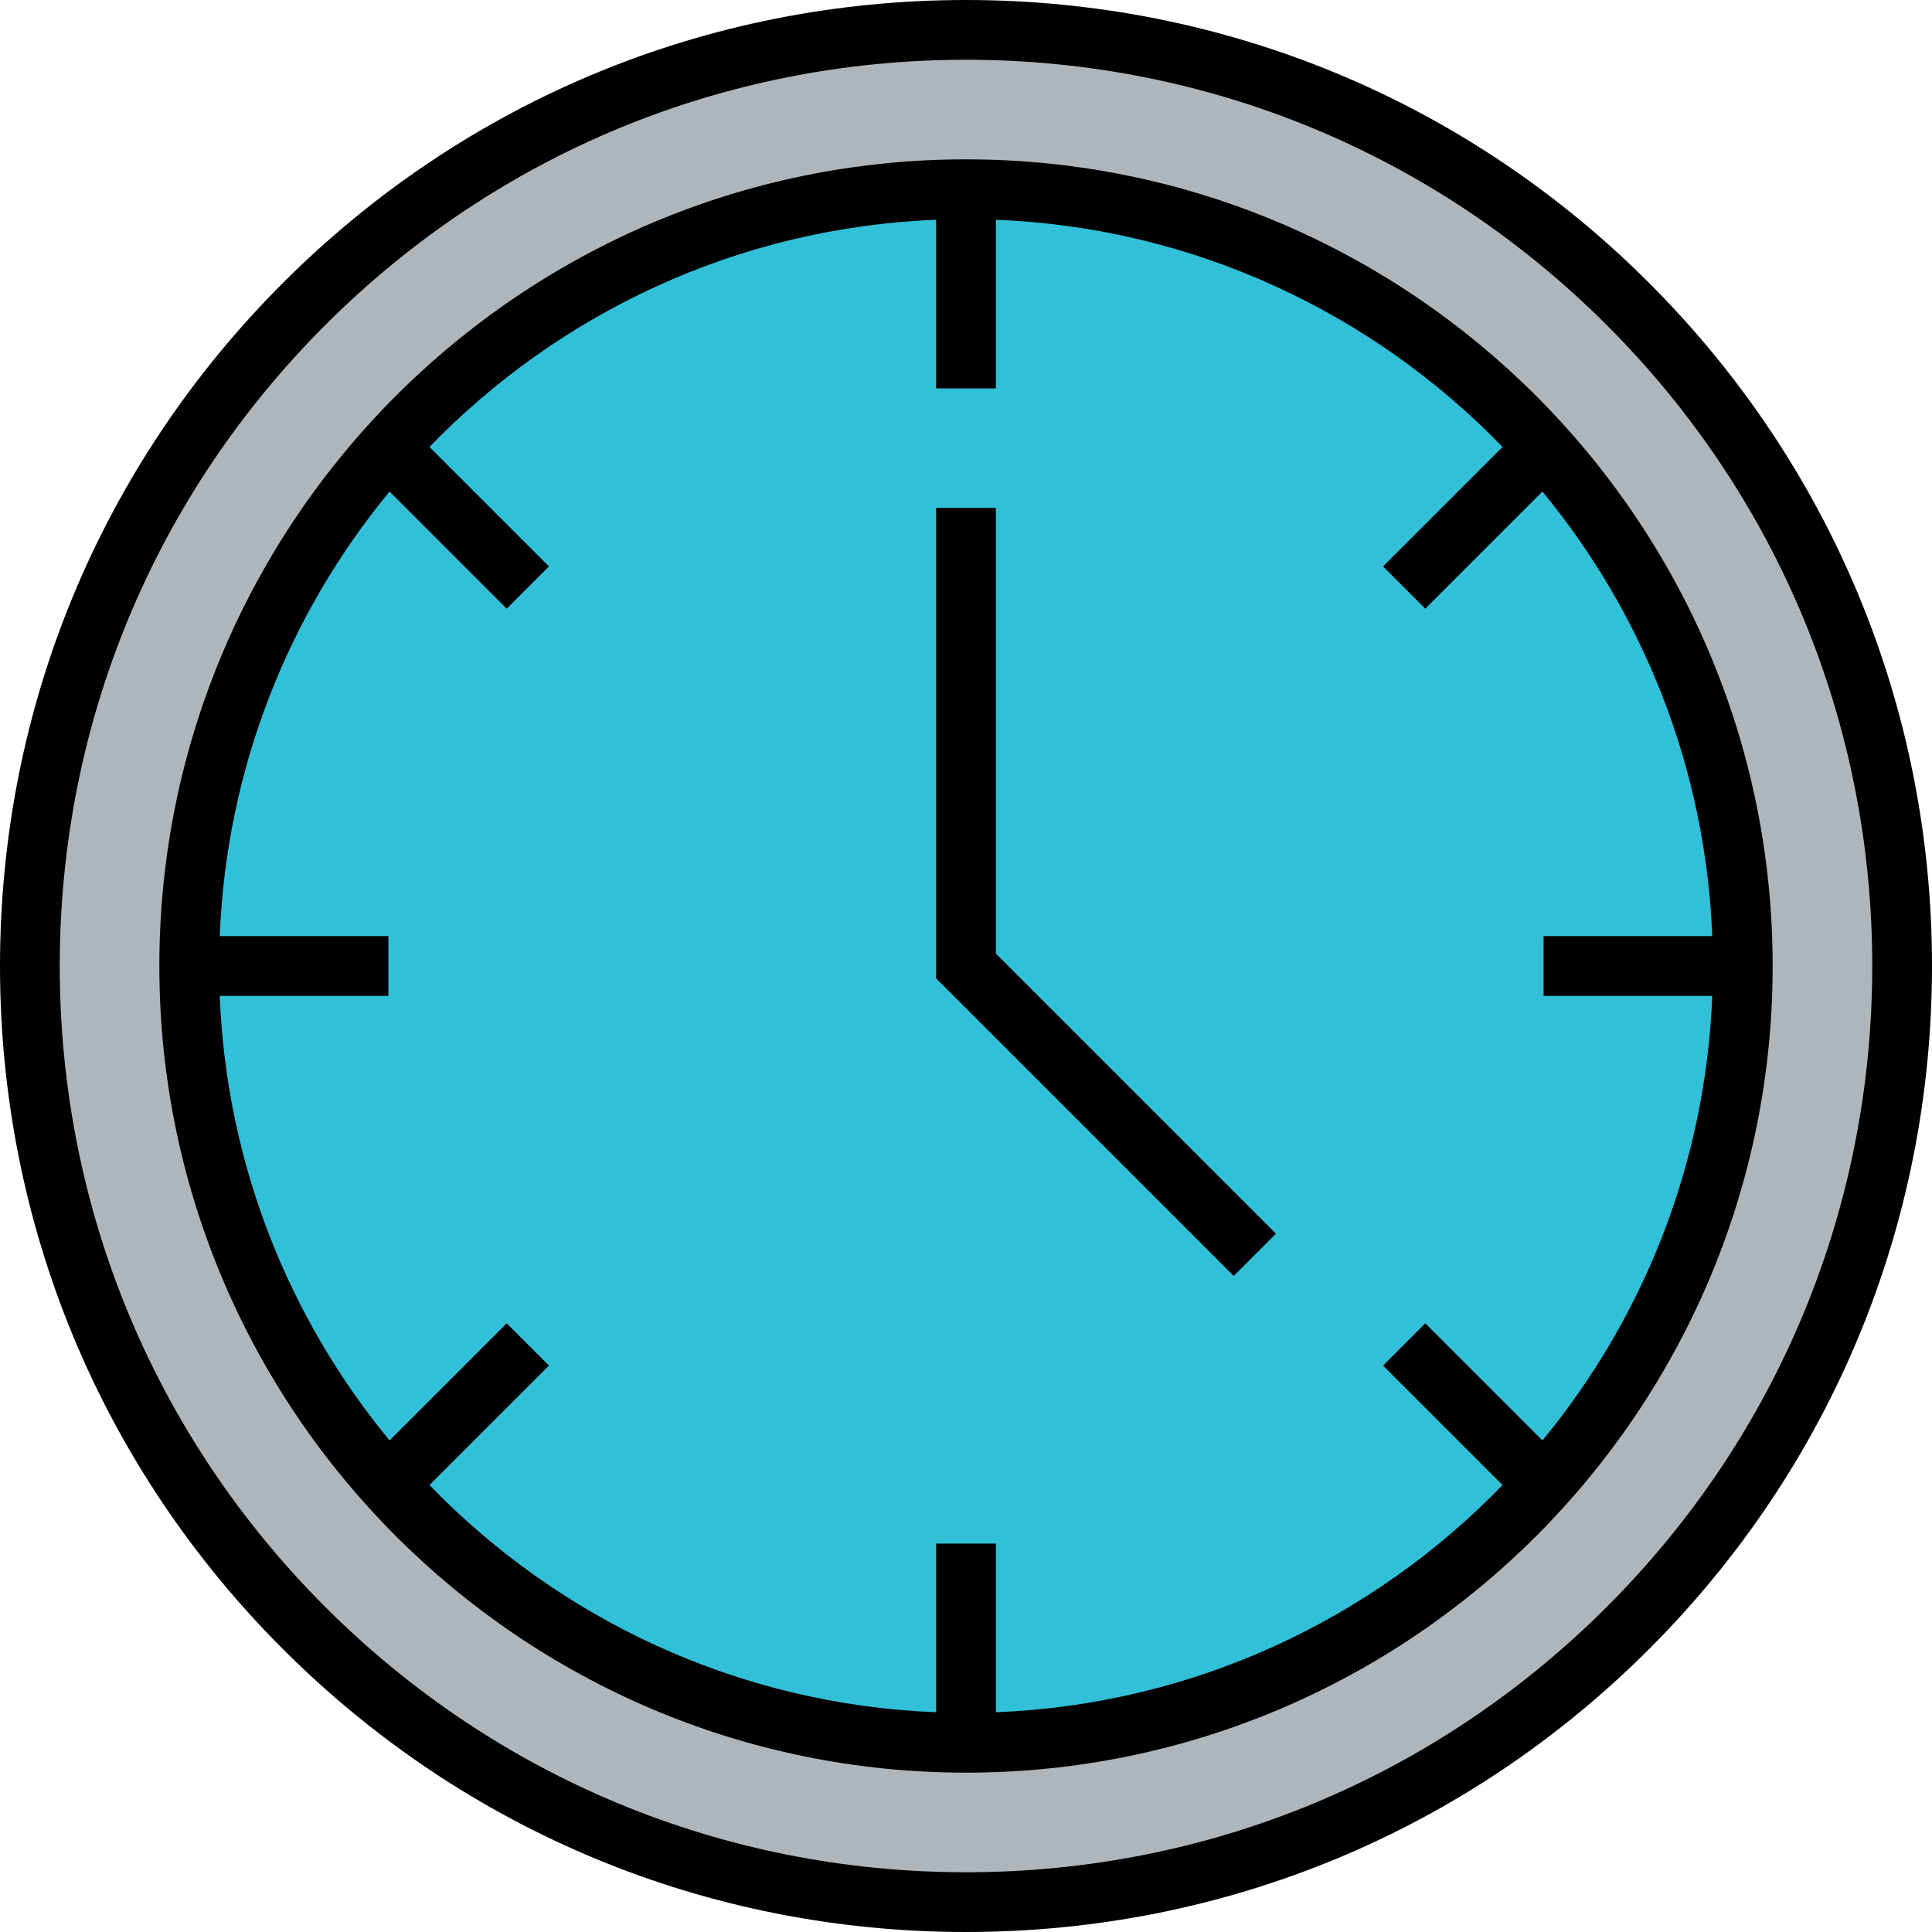 <?xml version="1.0" encoding="iso-8859-1"?>
<!-- Uploaded to: SVG Repo, www.svgrepo.com, Generator: SVG Repo Mixer Tools -->
<svg xmlns="http://www.w3.org/2000/svg" xmlns:xlink="http://www.w3.org/1999/xlink" version="1.1" id="Layer_1"  viewBox="0 0 485 485" xml:space="preserve" width="512" height="512">
<g>
	<g id="XMLID_17_">
		<g>
			<path style="fill:#31C0D8;" d="M242.5,47.5c107.7,0,195,87.3,195,195s-87.3,195-195,195s-195-87.3-195-195S134.8,47.5,242.5,47.5     z"/>
			<path style="fill:#AFB6BB;" d="M242.5,7.5c129.8,0,235,105.2,235,235s-105.2,235-235,235s-235-105.2-235-235S112.7,7.5,242.5,7.5     z M242.5,437.5c107.7,0,195-87.3,195-195s-87.3-195-195-195s-195,87.3-195,195S134.8,437.5,242.5,437.5z"/>
		</g>
		<g>
			<path d="M413.978,71.022C368.179,25.223,307.28,0,242.5,0S116.821,25.223,71.022,71.022C25.223,116.821,0,177.72,0,242.5     s25.223,125.679,71.022,171.478C116.821,459.777,177.72,485,242.5,485s125.679-25.223,171.478-71.022     C459.777,368.179,485,307.28,485,242.5S459.777,116.821,413.978,71.022z M403.372,403.372C360.406,446.337,303.274,470,242.5,470     s-117.906-23.663-160.872-66.628S15,303.274,15,242.5S38.663,124.594,81.628,81.628S181.726,15,242.5,15     s117.906,23.663,160.872,66.628S470,181.726,470,242.5S446.337,360.406,403.372,403.372z"/>
			<path d="M242.5,40C130.841,40,40,130.841,40,242.5S130.841,445,242.5,445S445,354.159,445,242.5S354.159,40,242.5,40z      M250,429.837V387.5h-15v42.337c-49.821-1.97-94.704-23.467-127.191-57.039l29.994-29.994l-10.606-10.606l-29.405,29.405     C72.555,330.995,56.835,292.272,55.163,250H97.5v-15H55.163c1.672-42.272,17.392-80.995,42.628-111.602l29.405,29.405     l10.606-10.606l-29.994-29.994C140.296,78.63,185.179,57.134,235,55.163V97.5h15V55.163     c49.821,1.97,94.704,23.467,127.191,57.039l-29.994,29.994l10.606,10.606l29.405-29.405     c25.236,30.608,40.957,69.33,42.628,111.602H387.5v15h42.337c-1.672,42.272-17.392,80.995-42.628,111.602l-29.405-29.405     l-10.606,10.606l29.994,29.994C344.704,406.37,299.821,427.866,250,429.837z"/>
			<polygon points="250,127.5 235,127.5 235,245.606 309.697,320.303 320.303,309.697 250,239.394    "/>
		</g>
	</g>
</g>















</svg>